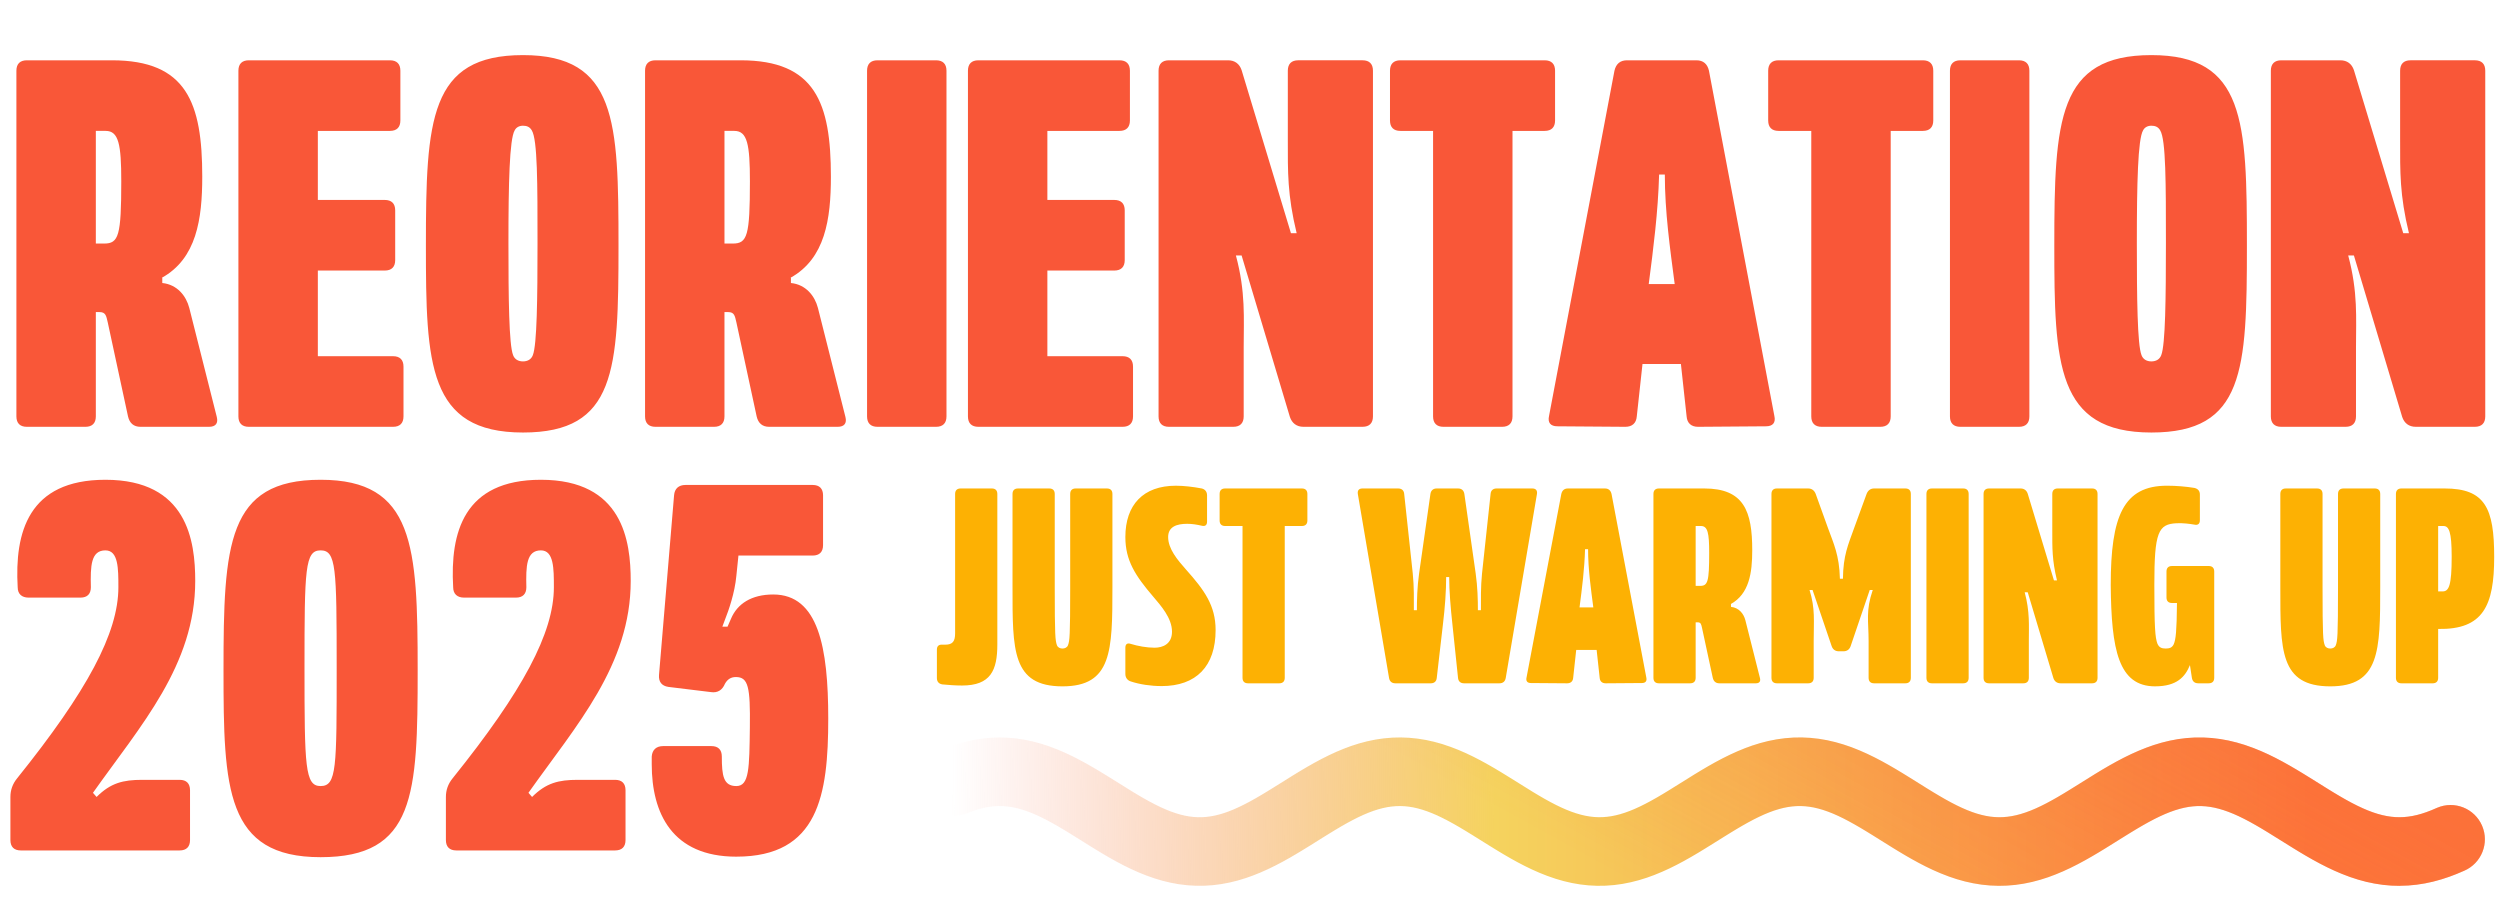 <?xml version="1.0" encoding="UTF-8"?>
<svg data-id="Layer_1" data-name="Layer 1" xmlns="http://www.w3.org/2000/svg" xmlns:xlink="http://www.w3.org/1999/xlink" viewBox="0 0 3491 1274">
  <defs>
    <style>
      .cls-1 {
        fill: url(#linear-gradient-2);
      }

      .cls-2 {
        fill: url(#linear-gradient);
      }

      .cls-3 {
        fill: #f95738;
      }

      .cls-4 {
        fill: #fdb103;
      }
    </style>
    <linearGradient id="linear-gradient" x1="5927.67" y1="-399.96" x2="1186.22" y2="-352.97" gradientTransform="translate(0 768.68) scale(1 -1)" gradientUnits="userSpaceOnUse">
      <stop offset=".57" stop-color="#fd7e3a"/>
      <stop offset=".81" stop-color="#f5d35e"/>
      <stop offset=".97" stop-color="#f88672" stop-opacity="0"/>
    </linearGradient>
    <linearGradient id="linear-gradient-2" x1="2311.97" y1="-482.55" x2="3207.66" y2="1148.21" gradientTransform="translate(0 768.68) scale(1 -1)" gradientUnits="userSpaceOnUse">
      <stop offset="0" stop-color="#f95738" stop-opacity="0"/>
      <stop offset="1" stop-color="#f95738"/>
    </linearGradient>
  </defs>
  <path class="cls-3" d="M37.4,596c-9.42,0-14.5-5.07-14.5-14.5V98.7c0-9.42,5.07-14.5,14.5-14.5h118.89c104.39,0,126.14,59.44,126.14,162.38,0,59.44-7.97,114.54-56.54,141.36h.72v7.25c21.02,2.17,33.35,18.12,37.7,34.8l38.42,152.24c2.18,8.7-1.45,13.77-10.87,13.77h-95.69c-9.42,0-15.22-5.07-17.4-14.5l-28.27-131.21c-2.17-9.42-2.9-14.5-11.6-14.5h-5.07v145.71c0,9.43-5.07,14.5-14.5,14.5H37.4ZM133.82,340.1h11.6c20.3,0,23.92-10.87,23.92-86.99,0-51.47-3.62-70.32-21.75-70.32h-13.77v157.31ZM347.41,596c-9.42,0-14.5-5.07-14.5-14.5V98.7c0-9.42,5.07-14.5,14.5-14.5h197.18c9.42,0,14.5,5.07,14.5,14.5v69.59c0,9.42-5.07,14.5-14.5,14.5h-100.76v96.41h93.52c9.42,0,14.5,5.08,14.5,14.5v69.59c0,9.42-5.07,14.5-14.5,14.5h-93.52v119.61h105.11c9.42,0,14.5,5.07,14.5,14.5v69.59c0,9.43-5.07,14.5-14.5,14.5h-201.53ZM730.29,603.97c-132.66,0-135.56-95.69-135.56-260.97,0-176.16,5.07-266.05,135.56-266.05s133.39,92.07,133.39,266.05-3.62,260.97-133.39,260.97ZM730.29,504.66c6.52,0,11.6-2.9,13.77-8.7,5.8-14.5,6.53-79.74,6.53-156.58,0-83.37,0-144.26-7.98-157.31-2.9-5.07-7.25-6.52-12.32-6.52s-9.42,2.17-11.6,6.52c-7.25,12.32-8.7,73.94-8.7,157.31,0,76.84.72,142.09,6.52,156.58,2.17,5.8,7.25,8.7,13.77,8.7ZM915.25,596c-9.42,0-14.5-5.07-14.5-14.5V98.7c0-9.42,5.07-14.5,14.5-14.5h118.89c104.39,0,126.13,59.44,126.13,162.38,0,59.44-7.97,114.54-56.54,141.36h.72v7.25c21.03,2.17,33.35,18.12,37.7,34.8l38.42,152.24c2.18,8.7-1.45,13.77-10.87,13.77h-95.69c-9.43,0-15.23-5.07-17.4-14.5l-28.27-131.21c-2.18-9.42-2.9-14.5-11.6-14.5h-5.08v145.71c0,9.43-5.07,14.5-14.5,14.5h-81.92ZM1011.66,340.1h11.6c20.3,0,23.92-10.87,23.92-86.99,0-51.47-3.62-70.32-21.74-70.32h-13.78v157.31ZM1225.26,596c-9.43,0-14.5-5.07-14.5-14.5V98.7c0-9.42,5.07-14.5,14.5-14.5h81.91c9.43,0,14.5,5.07,14.5,14.5v482.8c0,9.43-5.07,14.5-14.5,14.5h-81.91ZM1366.14,596c-9.43,0-14.5-5.07-14.5-14.5V98.7c0-9.42,5.07-14.5,14.5-14.5h197.18c9.42,0,14.5,5.07,14.5,14.5v69.59c0,9.42-5.08,14.5-14.5,14.5h-100.77v96.41h93.52c9.42,0,14.5,5.08,14.5,14.5v69.59c0,9.42-5.08,14.5-14.5,14.5h-93.52v119.61h105.12c9.42,0,14.49,5.07,14.49,14.5v69.59c0,9.43-5.07,14.5-14.49,14.5h-201.53ZM1632.3,596c-9.42,0-14.49-5.07-14.49-14.5V98.7c0-9.42,5.07-14.5,14.49-14.5h82.65c9.42,0,15.94,5.07,18.84,13.77l68.87,227.63h7.98c-13.05-53.64-12.33-85.54-12.33-130.49v-96.42c0-9.42,5.08-14.5,14.5-14.5h89.89c9.43,0,14.5,5.07,14.5,14.5v482.8c0,9.43-5.07,14.5-14.5,14.5h-82.64c-9.42,0-15.95-5.07-18.85-13.77l-67.42-225.45h-7.97c13.77,51.47,10.87,86.99,10.87,128.31v96.41c0,9.43-5.07,14.5-14.5,14.5h-89.89ZM2015.64,596c-9.42,0-14.5-5.07-14.5-14.5V182.79h-45.67c-9.42,0-14.49-5.07-14.49-14.5v-69.59c0-9.42,5.07-14.5,14.49-14.5h201.53c9.43,0,14.5,5.07,14.5,14.5v69.59c0,9.42-5.07,14.5-14.5,14.5h-44.94v398.71c0,9.43-5.08,14.5-14.5,14.5h-81.92ZM2269.66,596l-94.96-.72c-9.43,0-13.78-5.07-11.6-14.5l91.34-482.08c2.17-9.42,7.97-14.5,17.4-14.5h97.14c9.42,0,15.22,5.07,17.4,14.5l91.34,482.08c2.17,9.42-2.18,14.5-11.6,14.5l-94.97.72c-9.42,0-15.22-5.07-15.95-14.5l-7.97-73.22h-53.64l-7.98,73.22c-.72,9.43-6.52,14.5-15.95,14.5ZM2302.28,396.64h36.25c-6.52-50.02-13.77-100.76-13.77-152.96h-7.98c-1.45,52.2-7.97,102.94-14.5,152.96ZM2543.76,596c-9.42,0-14.49-5.07-14.49-14.5V182.79h-45.67c-9.43,0-14.5-5.07-14.5-14.5v-69.59c0-9.42,5.07-14.5,14.5-14.5h201.53c9.42,0,14.49,5.07,14.49,14.5v69.59c0,9.42-5.07,14.5-14.49,14.5h-44.95v398.71c0,9.43-5.07,14.5-14.5,14.5h-81.92ZM2737.41,596c-9.42,0-14.5-5.07-14.5-14.5V98.7c0-9.42,5.08-14.5,14.5-14.5h81.92c9.42,0,14.5,5.07,14.5,14.5v482.8c0,9.43-5.08,14.5-14.5,14.5h-81.92ZM3004.19,603.97c-132.66,0-135.56-95.69-135.56-260.97,0-176.16,5.07-266.05,135.56-266.05s133.39,92.07,133.39,266.05-3.63,260.97-133.39,260.97ZM3004.19,504.66c6.53,0,11.6-2.9,13.77-8.7,5.8-14.5,6.53-79.74,6.53-156.58,0-83.37,0-144.26-7.98-157.31-2.89-5.07-7.24-6.52-12.32-6.52s-9.42,2.17-11.6,6.52c-7.25,12.32-8.7,73.94-8.7,157.31,0,76.84.73,142.09,6.53,156.58,2.17,5.8,7.25,8.7,13.77,8.7ZM3185.52,596c-9.43,0-14.5-5.07-14.5-14.5V98.7c0-9.42,5.07-14.5,14.5-14.5h82.64c9.42,0,15.95,5.07,18.85,13.77l68.87,227.63h7.97c-13.05-53.64-12.32-85.54-12.32-130.49v-96.42c0-9.42,5.07-14.5,14.5-14.5h89.89c9.42,0,14.5,5.07,14.5,14.5v482.8c0,9.43-5.08,14.5-14.5,14.5h-82.64c-9.43,0-15.95-5.07-18.85-13.77l-67.42-225.45h-7.98c13.78,51.47,10.88,86.99,10.88,128.31v96.41c0,9.43-5.08,14.5-14.5,14.5h-89.89Z"/>
  <path class="cls-3" d="M29.03,1187.55c-9.42,0-14.5-5.07-14.5-14.5v-60.17c0-9.42,2.9-18.12,9.42-26.09,97.86-121.79,141.36-202.99,141.36-266.78,0-26.1,0-51.47-18.12-51.47-20.3,0-21.02,21.75-20.3,51.47,0,9.42-5.08,14.5-14.5,14.5H39.91c-9.42,0-15.22-5.07-15.22-14.5-4.35-76.12,14.5-150.06,122.51-150.06,114.54,0,125.41,85.54,125.41,141.36,0,117.44-76.12,201.53-142.81,295.77l5.07,5.8c19.57-19.57,36.97-23.92,63.79-23.92h52.19c9.42,0,14.5,5.07,14.5,14.5v69.59c0,9.43-5.07,14.5-14.5,14.5H29.03ZM447.67,1196.97c-132.66,0-135.56-95.69-135.56-260.97,0-176.16,5.07-266.05,135.56-266.05s135.56,92.07,135.56,266.05-3.62,260.97-135.56,260.97ZM447.67,1097.66c22.47,0,22.47-25.37,22.47-165.29s-.73-163.83-22.47-163.83-22.47,25.37-22.47,163.83.72,165.29,22.47,165.29ZM637.15,1187.55c-9.42,0-14.5-5.07-14.5-14.5v-60.17c0-9.42,2.9-18.12,9.42-26.09,97.86-121.79,141.36-202.99,141.36-266.78,0-26.1,0-51.47-18.12-51.47-20.3,0-21.02,21.75-20.3,51.47,0,9.42-5.07,14.5-14.5,14.5h-72.49c-9.42,0-15.22-5.07-15.22-14.5-4.35-76.12,14.5-150.06,122.51-150.06,114.54,0,125.41,85.54,125.41,141.36,0,117.44-76.12,201.53-142.81,295.77l5.08,5.8c19.57-19.57,36.97-23.92,63.79-23.92h52.2c9.42,0,14.5,5.07,14.5,14.5v69.59c0,9.43-5.08,14.5-14.5,14.5h-221.83ZM1028.24,1196.25c-89.89,0-118.16-60.89-118.16-129.04v-10.87c.72-9.43,6.52-14.5,15.95-14.5h67.42c9.43,0,14.5,5.07,14.5,14.5,0,26.82,2.18,41.32,20.3,41.32s18.12-25.37,18.85-81.92c.72-56.54-2.18-70.32-19.58-70.32-6.52,0-11.6,2.9-15.22,9.42-3.62,8.7-10.15,13.05-19.57,11.6l-59.44-7.25c-9.42-1.45-13.77-7.25-13.05-16.67l21.02-250.83c.72-9.42,6.52-14.5,15.95-14.5h177.6c9.43,0,14.5,5.07,14.5,14.5v69.59c0,9.42-5.07,14.5-14.5,14.5h-103.66l-2.9,28.27c-2.18,23.92-10.88,48.57-15.22,59.44l-4.35,11.6h7.24l5.08-11.6c8.7-20.3,28.27-33.35,58.72-33.35,63.07,0,76.84,73.94,76.84,173.26,0,107.29-13.77,192.83-128.31,192.83Z"/>
  <path class="cls-2" d="M3351.1,1237l-11.86-.33-11.84-1.08-11.67-1.78-11.51-2.43-11.34-3.06-11.1-3.61-11.75-4.48-10.49-4.5-10.21-4.82-10.05-5.12-9.81-5.33-9.59-5.48-9.4-5.59-9.19-5.62-35.21-21.91-8.39-5.06-8.19-4.77-7.99-4.46-7.74-4.07-7.52-3.68-7.3-3.27-7.04-2.83-6.81-2.39-6.6-1.97-6.36-1.54-6.14-1.13-6-.73-5.95-.36h-5.91s-5.94.4-5.94.4l-6.03.76-6.16,1.16-6.37,1.57-6.59,1.99-6.83,2.43-7.07,2.86-7.3,3.29-7.55,3.72-7.79,4.12-7.98,4.46-8.19,4.79-8.4,5.07-8.59,5.31-27.01,16.85-9.43,5.75-9.62,5.69-9.79,5.55-10.03,5.4-10.27,5.17-10.53,4.87-10.71,4.46-9.95,3.72-11.12,3.56-11.33,3.01-11.55,2.39-11.67,1.72-11.81,1.02-11.9.28-11.87-.47-11.79-1.19-11.66-1.9-11.47-2.54-11.29-3.15-11.08-3.7-11.65-4.54-10.47-4.56-10.21-4.88-10-5.16-9.76-5.36-9.52-5.48-9.4-5.61-9.16-5.62-26.62-16.62-8.51-5.23-8.33-5-8.15-4.71-7.96-4.4-7.71-4.02-7.49-3.61-7.26-3.2-6.98-2.75-6.77-2.32-6.55-1.89-6.32-1.47-6.14-1.06-5.99-.67-5.91-.29-5.9.08-5.95.45-6.06.83-6.2,1.22-6.39,1.64-6.64,2.07-6.87,2.5-7.09,2.93-7.36,3.38-7.6,3.79-7.8,4.17-8.04,4.53-8.19,4.82-8.46,5.14-8.66,5.36-27.06,16.87-9.47,5.75-9.67,5.68-9.83,5.53-10.08,5.37-10.32,5.12-10.51,4.77-10.8,4.42-9.96,3.63-11.16,3.48-11.36,2.9-11.55,2.29-11.75,1.61-11.82.89-11.87.16-11.89-.59-11.76-1.32-11.61-2-11.48-2.66-11.25-3.25-12.02-4.17-10.6-4.22-10.42-4.62-10.16-4.92-9.96-5.19-9.74-5.39-9.53-5.53-9.33-5.6-9.12-5.61-26.53-16.55-8.49-5.21-8.29-4.95-8.12-4.67-7.89-4.31-7.71-3.97-7.45-3.55-7.19-3.11-6.96-2.68-6.73-2.25-6.52-1.82-6.28-1.4-6.09-.99-6-.61-5.91-.23-5.91.14-5.96.51-6.04.89-6.24,1.3-6.46,1.72-6.66,2.13-6.91,2.58-7.15,3.01-7.4,3.44-7.64,3.86-7.85,4.23-8.03,4.57-8.26,4.89-8.52,5.19-8.58,5.32-17.96,11.24-9.31,5.75-9.47,5.71-9.7,5.67-9.87,5.5-10.15,5.34-10.31,5.04-10.57,4.73-10.87,4.36-9.97,3.54-11.18,3.38-11.42,2.81-11.59,2.17-11.73,1.49-11.86.77-11.87.03-11.86-.71-11.75-1.44-11.6-2.11-11.44-2.77-11.21-3.34-11.95-4.25-10.55-4.28-10.41-4.68-10.15-4.99-9.88-5.21-9.71-5.42-9.52-5.56-9.26-5.59-9.15-5.64-26.4-16.48-8.46-5.17-8.26-4.9-8.08-4.61-7.9-4.28-7.64-3.88-7.39-3.46-7.18-3.05-6.92-2.61-6.69-2.18-6.47-1.75-6.25-1.33-6.07-.92-5.96-.54-5.91-.17-5.91.2-5.97.58-6.11.96-6.28,1.36-6.46,1.77-6.7,2.21-7.89,3.01c-24.69,9.42-52.35-2.97-61.76-27.66-9.42-24.69,2.97-52.35,27.66-61.76l10.91-4.11,10.06-3.33,11.33-3.11,11.5-2.5,11.66-1.84,11.81-1.14,11.87-.4,11.87.33,11.82,1.08,11.69,1.78,11.53,2.45,11.31,3.05,11.09,3.6,11.77,4.48,10.47,4.48,10.27,4.84,10,5.11,9.79,5.32,9.58,5.47,9.46,5.61,9.19,5.62,35.22,21.92,8.35,5.04,8.17,4.76,7.99,4.45,7.76,4.09,7.5,3.67,7.3,3.26,7.07,2.84,6.81,2.4,6.57,1.96,6.34,1.53,6.18,1.13,6.01.74,5.92.35h5.91s5.92-.4,5.92-.4l6.05-.77,6.17-1.15,6.36-1.57,6.59-1.99,6.82-2.42,7.06-2.87,7.32-3.31,7.56-3.72,7.77-4.11,8-4.47,8.2-4.8,8.39-5.07,8.57-5.3,27.01-16.85,9.41-5.73,9.6-5.68,9.86-5.6,10.01-5.38,10.26-5.16,10.52-4.86,10.71-4.47,9.95-3.72,11.12-3.56,11.32-3.01,11.54-2.4,11.72-1.73,11.82-1.01,11.87-.28,11.87.47,11.78,1.19,11.69,1.89,11.48,2.56,11.27,3.14,12.05,4.08,10.72,4.17,10.46,4.56,10.18,4.87,9.96,5.14,9.79,5.36,9.58,5.51,9.38,5.61,9.12,5.6,35.13,21.84,8.35,5.01,8.14,4.72,7.93,4.38,7.72,4.01,7.5,3.62,7.26,3.19,7.01,2.76,6.76,2.32,6.53,1.89,6.3,1.46,6.16,1.06,6,.68,5.89.29,5.91-.08,5.96-.45,6.04-.83,6.21-1.23,6.42-1.64,6.62-2.06,6.85-2.5,7.13-2.95,7.36-3.37,7.57-3.78,7.83-4.18,8.03-4.52,8.22-4.84,8.41-5.11,35.74-22.25,9.45-5.73,9.67-5.69,9.83-5.53,10.1-5.37,10.27-5.09,10.57-4.81,10.77-4.41,9.96-3.63,11.14-3.47,11.39-2.92,11.58-2.28,11.71-1.61,11.81-.89,11.88-.16,11.86.59,11.79,1.31,11.65,2.02,11.44,2.65,11.22,3.25,11.01,3.76,11.68,4.64,10.36,4.6,10.21,4.95,9.92,5.18,9.7,5.37,9.58,5.55,9.31,5.6,9.16,5.63,26.46,16.52,8.52,5.22,8.32,4.96,8.13,4.68,7.9,4.33,7.68,3.95,7.44,3.54,7.24,3.13,6.97,2.69,6.7,2.24,6.49,1.81,6.3,1.4,6.13,1,5.96.6,5.92.23,5.88-.14,5.97-.52,6.1-.9,6.23-1.29,6.43-1.71,6.67-2.14,6.92-2.58,7.16-3.01,7.37-3.43,7.62-3.85,7.86-4.24,8.08-4.59,8.26-4.89,8.44-5.15,35.89-22.34,9.45-5.71,9.7-5.67,9.88-5.51,10.11-5.32,10.36-5.07,10.61-4.75,10.8-4.33,9.96-3.54,11.19-3.39,11.4-2.81,11.62-2.18,11.75-1.48,11.82-.77,11.88-.03,11.83.71,11.78,1.43,11.64,2.13,11.4,2.76,11.18,3.33,11.96,4.25,10.61,4.3,10.37,4.67,10.13,4.98,9.92,5.24,9.67,5.4,9.51,5.54,9.29,5.61,9.14,5.64,26.39,16.47,8.49,5.19,8.27,4.91,8.09,4.62,7.83,4.25,7.66,3.88,7.43,3.49,7.17,3.05,6.92,2.61,6.68,2.17,6.44,1.74,6.27,1.33,6.11.93,5.94.54,5.9.17,5.91-.2,5.97-.58,6.12-.96,6.25-1.36,6.46-1.78,6.73-2.22,6.96-2.65,7.99-3.42c24.29-10.41,52.42.84,62.83,25.13,10.41,24.29-.84,52.42-25.13,62.83l-10.69,4.54-9.92,3.78-11.05,3.64-11.29,3.12-11.53,2.5-11.66,1.84-11.81,1.14-11.87.4Z"/>
  <path class="cls-1" d="M3351.1,1237l-11.86-.33-11.84-1.08-11.67-1.78-11.51-2.43-11.34-3.06-11.1-3.61-11.75-4.48-10.49-4.5-10.21-4.82-10.05-5.12-9.81-5.33-9.59-5.48-9.4-5.59-9.19-5.62-35.21-21.91-8.39-5.06-8.19-4.77-7.99-4.46-7.74-4.07-7.52-3.68-7.3-3.27-7.04-2.83-6.81-2.39-6.6-1.97-6.36-1.54-6.14-1.13-6-.73-5.95-.36h-5.91s-5.94.4-5.94.4l-6.03.76-6.16,1.16-6.37,1.57-6.59,1.99-6.83,2.43-7.07,2.86-7.3,3.29-7.55,3.72-7.79,4.12-7.98,4.46-8.19,4.79-8.4,5.07-8.59,5.31-27.01,16.85-9.43,5.75-9.62,5.69-9.79,5.55-10.03,5.4-10.27,5.17-10.53,4.87-10.71,4.46-9.95,3.72-11.12,3.56-11.33,3.01-11.55,2.39-11.67,1.72-11.81,1.02-11.9.28-11.87-.47-11.79-1.19-11.66-1.9-11.47-2.54-11.29-3.15-11.08-3.7-11.65-4.54-10.47-4.56-10.21-4.88-10-5.16-9.76-5.36-9.52-5.48-9.4-5.61-9.16-5.62-26.62-16.62-8.51-5.23-8.33-5-8.15-4.71-7.96-4.4-7.71-4.02-7.49-3.61-7.26-3.2-6.98-2.75-6.77-2.32-6.55-1.89-6.32-1.47-6.14-1.06-5.99-.67-5.91-.29-5.9.08-5.95.45-6.06.83-6.2,1.22-6.39,1.64-6.64,2.07-6.87,2.5-7.09,2.93-7.36,3.38-7.6,3.79-7.8,4.17-8.04,4.53-8.19,4.82-8.46,5.14-8.66,5.36-27.06,16.87-9.47,5.75-9.67,5.68-9.83,5.53-10.08,5.37-10.32,5.12-10.51,4.77-10.8,4.42-9.96,3.63-11.16,3.48-11.36,2.9-11.55,2.29-11.75,1.61-11.82.89-11.87.16-11.89-.59-11.76-1.32-11.61-2-11.48-2.66-11.25-3.25-12.02-4.17-10.6-4.22-10.42-4.62-10.16-4.92-9.96-5.19-9.74-5.39-9.53-5.53-9.33-5.6-9.12-5.61-26.53-16.55-8.49-5.21-8.29-4.95-8.12-4.67-7.89-4.31-7.71-3.97-7.45-3.55-7.19-3.11-6.96-2.68-6.73-2.25-6.52-1.82-6.28-1.4-6.09-.99-6-.61-5.91-.23-5.91.14-5.96.51-6.04.89-6.24,1.3-6.46,1.72-6.66,2.13-6.91,2.58-7.15,3.01-7.4,3.44-7.64,3.86-7.85,4.23-8.03,4.57-8.26,4.89-8.52,5.19-8.58,5.32-17.96,11.24-9.31,5.75-9.47,5.71-9.7,5.67-9.87,5.5-10.15,5.34-10.31,5.04-10.57,4.73-10.87,4.36-9.97,3.54-11.18,3.38-11.42,2.81-11.59,2.17-11.73,1.49-11.86.77-11.87.03-11.86-.71-11.75-1.44-11.6-2.11-11.44-2.77-11.21-3.34-11.95-4.25-10.55-4.28-10.41-4.68-10.15-4.99-9.88-5.21-9.71-5.42-9.52-5.56-9.26-5.59-9.15-5.64-26.4-16.48-8.46-5.17-8.26-4.9-8.08-4.61-7.9-4.28-7.64-3.88-7.39-3.46-7.18-3.05-6.92-2.61-6.69-2.18-6.47-1.75-6.25-1.33-6.07-.92-5.96-.54-5.91-.17-5.91.2-5.97.58-6.11.96-6.28,1.36-6.46,1.77-6.7,2.21-7.89,3.01c-24.69,9.42-52.35-2.97-61.76-27.66-9.42-24.69,2.97-52.35,27.66-61.76l10.91-4.11,10.06-3.33,11.33-3.11,11.5-2.5,11.66-1.84,11.81-1.14,11.87-.4,11.87.33,11.82,1.08,11.69,1.78,11.53,2.45,11.31,3.05,11.09,3.6,11.77,4.48,10.47,4.48,10.27,4.84,10,5.11,9.79,5.32,9.58,5.47,9.46,5.61,9.19,5.62,35.22,21.92,8.35,5.04,8.17,4.76,7.99,4.45,7.76,4.09,7.5,3.67,7.3,3.26,7.07,2.84,6.81,2.4,6.57,1.96,6.34,1.53,6.18,1.13,6.01.74,5.92.35h5.91s5.92-.4,5.92-.4l6.05-.77,6.17-1.15,6.36-1.57,6.59-1.99,6.82-2.42,7.06-2.87,7.32-3.31,7.56-3.72,7.77-4.11,8-4.47,8.2-4.8,8.39-5.07,8.57-5.3,27.01-16.85,9.41-5.73,9.6-5.68,9.86-5.6,10.01-5.38,10.26-5.16,10.52-4.86,10.71-4.47,9.95-3.72,11.12-3.56,11.32-3.01,11.54-2.4,11.72-1.73,11.82-1.01,11.87-.28,11.87.47,11.78,1.19,11.69,1.89,11.48,2.56,11.27,3.14,12.05,4.08,10.72,4.17,10.46,4.56,10.18,4.87,9.96,5.14,9.79,5.36,9.58,5.51,9.38,5.61,9.12,5.6,35.13,21.84,8.35,5.01,8.14,4.72,7.93,4.38,7.72,4.01,7.5,3.62,7.26,3.19,7.01,2.76,6.76,2.32,6.53,1.89,6.3,1.46,6.16,1.06,6,.68,5.89.29,5.91-.08,5.96-.45,6.04-.83,6.21-1.23,6.42-1.64,6.62-2.06,6.85-2.5,7.13-2.95,7.36-3.37,7.57-3.78,7.83-4.18,8.03-4.52,8.22-4.84,8.41-5.11,35.74-22.25,9.45-5.73,9.67-5.69,9.83-5.53,10.1-5.37,10.27-5.09,10.57-4.81,10.77-4.41,9.96-3.63,11.14-3.47,11.39-2.92,11.58-2.28,11.71-1.61,11.81-.89,11.88-.16,11.86.59,11.79,1.31,11.65,2.02,11.44,2.65,11.22,3.25,11.01,3.76,11.68,4.64,10.36,4.6,10.21,4.95,9.92,5.18,9.7,5.37,9.58,5.55,9.31,5.6,9.16,5.63,26.46,16.52,8.52,5.22,8.32,4.96,8.13,4.68,7.9,4.33,7.68,3.95,7.44,3.54,7.24,3.13,6.97,2.69,6.7,2.24,6.49,1.81,6.3,1.4,6.13,1,5.96.6,5.92.23,5.88-.14,5.97-.52,6.1-.9,6.23-1.29,6.43-1.71,6.67-2.14,6.92-2.58,7.16-3.01,7.37-3.43,7.62-3.85,7.86-4.24,8.08-4.59,8.26-4.89,8.44-5.15,35.89-22.34,9.45-5.71,9.7-5.67,9.88-5.51,10.11-5.32,10.36-5.07,10.61-4.75,10.8-4.33,9.96-3.54,11.19-3.39,11.4-2.81,11.62-2.18,11.75-1.48,11.82-.77,11.88-.03,11.83.71,11.78,1.43,11.64,2.13,11.4,2.76,11.18,3.33,11.96,4.25,10.61,4.3,10.37,4.67,10.13,4.98,9.92,5.24,9.67,5.4,9.51,5.54,9.29,5.61,9.14,5.64,26.39,16.47,8.49,5.19,8.27,4.91,8.09,4.62,7.83,4.25,7.66,3.88,7.43,3.49,7.17,3.05,6.92,2.61,6.68,2.17,6.44,1.74,6.27,1.33,6.11.93,5.94.54,5.9.17,5.91-.2,5.97-.58,6.12-.96,6.25-1.36,6.46-1.78,6.73-2.22,6.96-2.65,7.99-3.42c24.29-10.41,52.42.84,62.83,25.13,10.41,24.29-.84,52.42-25.13,62.83l-10.69,4.54-9.92,3.78-11.05,3.64-11.29,3.12-11.53,2.5-11.66,1.84-11.81,1.14-11.87.4Z"/>
  <path class="cls-4" d="M1343.35,957.26c-10.02,0-18.5-.77-27.36-1.54-5.01-.77-7.71-3.85-7.71-8.86v-39.7c0-5.01,2.7-7.32,7.71-6.94h3.85c10.41,0,13.88-4.62,13.88-15.8v-194.62c0-5.01,2.7-7.71,7.71-7.71h43.54c5.01,0,7.71,2.7,7.71,7.71v210.04c0,36.23-9.25,57.42-49.33,57.42ZM1483.63,958.42c-70.52,0-69.75-50.49-69.75-138.35v-130.26c0-5.01,2.7-7.71,7.71-7.71h43.55c5.01,0,7.7,2.7,7.7,7.71v130.26c0,68.6.77,74.38,3.09,80.93,1.15,3.08,4.24,4.62,7.7,4.62s6.56-1.54,7.71-4.62c2.31-6.17,3.08-11.95,3.08-80.93v-130.26c0-5.01,2.7-7.71,7.71-7.71h43.55c5.01,0,7.71,2.7,7.71,7.71v130.26c0,89.02-.77,138.35-69.76,138.35ZM1621.94,958.03c-15.03,0-30.45-2.31-43.16-6.55-4.63-1.54-7.33-5.4-7.33-10.4v-36.61c0-5.01,2.7-6.94,7.33-5.4,10.02,3.08,22.35,5.4,33.53,5.4s24.27-5.01,24.27-22.35c0-19.27-15.8-36.61-26.2-48.94-25.05-29.29-38.93-50.49-38.93-83.24,0-45.09,25.05-71.68,70.53-71.68,10.79,0,24.28,1.54,36.23,3.85,4.62,1.16,7.32,4.62,7.32,9.64v36.61c0,5.01-2.7,6.94-7.32,5.78-6.56-1.54-13.49-2.7-20.43-2.7-14.26,0-26.59,3.85-26.59,18.5,0,16.57,13.1,31.99,25.05,45.48,25.43,28.52,41.24,50.1,41.24,84.4,0,50.49-26.98,78.23-75.54,78.23ZM1742.76,954.18c-5.01,0-7.7-2.7-7.7-7.71v-211.96h-24.28c-5.01,0-7.71-2.7-7.71-7.71v-37c0-5.01,2.7-7.71,7.71-7.71h107.14c5.01,0,7.7,2.7,7.7,7.71v37c0,5.01-2.69,7.71-7.7,7.71h-23.9v211.96c0,5.01-2.7,7.71-7.71,7.71h-43.55ZM1948.49,954.18c-5.01,0-8.09-2.7-8.86-7.71l-43.55-256.67c-.77-5.01,1.54-7.71,6.55-7.71h49.71c5.01,0,8.1,2.7,8.48,7.71l11.95,110.99c1.93,18.5,1.54,37.38,1.54,51.26h4.24c0-13.87.38-32.37,3.08-51.26l15.8-110.99c.77-5.01,3.86-7.71,8.87-7.71h29.67c5.01,0,8.1,2.7,8.87,7.71l15.8,110.99c2.69,18.88,3.08,37.38,3.08,51.26h4.24c0-13.87-.39-32.76,1.54-51.26l11.95-110.99c.38-5.01,3.47-7.71,8.48-7.71h49.71c5.01,0,7.32,2.7,6.55,7.71l-43.55,256.67c-.77,5.01-3.85,7.71-8.86,7.71h-49.33c-5.01,0-8.09-2.7-8.48-7.71l-7.71-73.61c-2.69-24.66-4.62-47.79-4.62-67.06h-4.24c0,19.27-1.54,41.62-4.62,67.06l-8.48,73.61c-.39,5.01-3.47,7.71-8.48,7.71h-49.33ZM2188.3,954.18l-50.49-.39c-5.01,0-7.32-2.7-6.16-7.71l48.56-256.28c1.15-5.01,4.24-7.71,9.25-7.71h51.64c5.01,0,8.09,2.7,9.25,7.71l48.56,256.28c1.15,5.01-1.16,7.71-6.17,7.71l-50.49.39c-5.01,0-8.09-2.7-8.47-7.71l-4.24-38.92h-28.52l-4.24,38.92c-.39,5.01-3.47,7.71-8.48,7.71ZM2205.64,848.2h19.27c-3.47-26.59-7.32-53.57-7.32-81.32h-4.24c-.77,27.75-4.24,54.73-7.71,81.32ZM2316.57,954.18c-5.01,0-7.71-2.7-7.71-7.71v-256.67c0-5.01,2.7-7.71,7.71-7.71h63.2c55.5,0,67.06,31.6,67.06,86.33,0,31.6-4.24,60.89-30.06,75.15h.38v3.85c11.18,1.16,17.73,9.64,20.04,18.5l20.43,80.93c1.15,4.62-.77,7.32-5.78,7.32h-50.87c-5.01,0-8.1-2.7-9.25-7.71l-15.03-69.76c-1.16-5.01-1.54-7.71-6.17-7.71h-2.7v77.46c0,5.01-2.69,7.71-7.7,7.71h-43.55ZM2367.82,818.14h6.17c10.79,0,12.72-5.78,12.72-46.25,0-27.36-1.93-37.38-11.56-37.38h-7.33v83.63ZM2481.37,954.18c-5.01,0-7.7-2.7-7.7-7.71v-256.67c0-5.01,2.69-7.71,7.7-7.71h43.55c5.01,0,8.48,2.7,10.41,7.32l17.34,48.17c7.71,21.2,15.8,37.77,16.57,70.53h4.24c.39-32.76,7.32-47.4,15.42-70.14l17.73-48.56c1.92-4.62,5.39-7.32,10.4-7.32h43.55c5.01,0,7.71,2.7,7.71,7.71v256.67c0,5.01-2.7,7.71-7.71,7.71h-43.55c-5.01,0-7.71-2.7-7.71-7.71v-51.26c0-28.13-4.24-42.01,5.78-71.3h-4.24l-26.59,78.23c-1.54,4.62-5.01,7.32-10.02,7.32h-6.55c-5.01,0-8.48-2.7-10.02-7.32l-26.59-78.23h-4.24c8.09,25.82,5.78,43.16,5.78,71.3v51.26c0,5.01-2.7,7.71-7.71,7.71h-43.55ZM2697.78,954.18c-5.01,0-7.71-2.7-7.71-7.71v-256.67c0-5.01,2.7-7.71,7.71-7.71h43.55c5.01,0,7.7,2.7,7.7,7.71v256.67c0,5.01-2.69,7.71-7.7,7.71h-43.55ZM2777.56,954.18c-5.01,0-7.71-2.7-7.71-7.71v-256.67c0-5.01,2.7-7.71,7.71-7.71h43.93c5.01,0,8.48,2.7,10.02,7.32l36.61,121.01h4.24c-6.94-28.52-6.55-45.47-6.55-69.37v-51.26c0-5.01,2.7-7.71,7.71-7.71h47.79c5.01,0,7.7,2.7,7.7,7.71v256.67c0,5.01-2.69,7.71-7.7,7.71h-43.94c-5.01,0-8.48-2.7-10.02-7.32l-35.84-119.85h-4.24c7.32,27.36,5.78,46.25,5.78,68.21v51.26c0,5.01-2.7,7.71-7.71,7.71h-47.78ZM3009.48,958.42c-51.26,0-61.28-50.87-62.05-141.44,0-96.35,17.73-138.74,78.62-138.74,12.72,0,26.59,1.16,38.16,3.08,5.01,1.16,7.7,4.24,7.7,9.25v35.84c0,5.01-2.69,7.32-7.7,6.17-6.94-1.16-15.42-2.31-24.67-1.93-25.82,1.16-31.22,12.33-31.22,85.94,0,60.12,1.16,73.61,4.24,82.09,2.32,5.39,5.79,6.94,11.57,6.94,5.39,0,8.86-1.16,11.17-5.78,3.09-6.94,4.24-18.5,4.63-57.81h-6.94c-5.01,0-7.71-2.7-7.71-7.71v-36.23c0-5.01,2.7-7.71,7.71-7.71h51.26c5.01,0,7.7,2.7,7.7,7.71v148.37c0,5.01-2.69,7.71-7.7,7.71h-14.65c-5.01,0-8.09-2.7-8.86-7.71l-2.7-17.73c-6.55,16.19-18.11,29.67-48.56,29.67ZM3254.01,958.42c-70.53,0-69.76-50.49-69.76-138.35v-130.26c0-5.01,2.7-7.71,7.71-7.71h43.55c5.01,0,7.71,2.7,7.71,7.71v130.26c0,68.6.77,74.38,3.08,80.93,1.15,3.08,4.24,4.62,7.71,4.62s6.55-1.54,7.7-4.62c2.32-6.17,3.09-11.95,3.09-80.93v-130.26c0-5.01,2.69-7.71,7.7-7.71h43.55c5.01,0,7.71,2.7,7.71,7.71v130.26c0,89.02-.77,138.35-69.75,138.35ZM3353.39,954.18c-5.01,0-7.71-2.7-7.71-7.71v-256.67c0-5.01,2.7-7.71,7.71-7.71h60.12c56.65,0,69.37,27.36,69.37,95.58s-15.42,101.74-78.24,100.59v68.21c0,5.01-2.69,7.71-7.7,7.71h-43.55ZM3404.64,825.85h6.17c8.86,0,12.72-8.09,12.72-48.56,0-35.07-3.86-42.78-11.56-42.78h-7.33v91.34Z"/>
</svg>